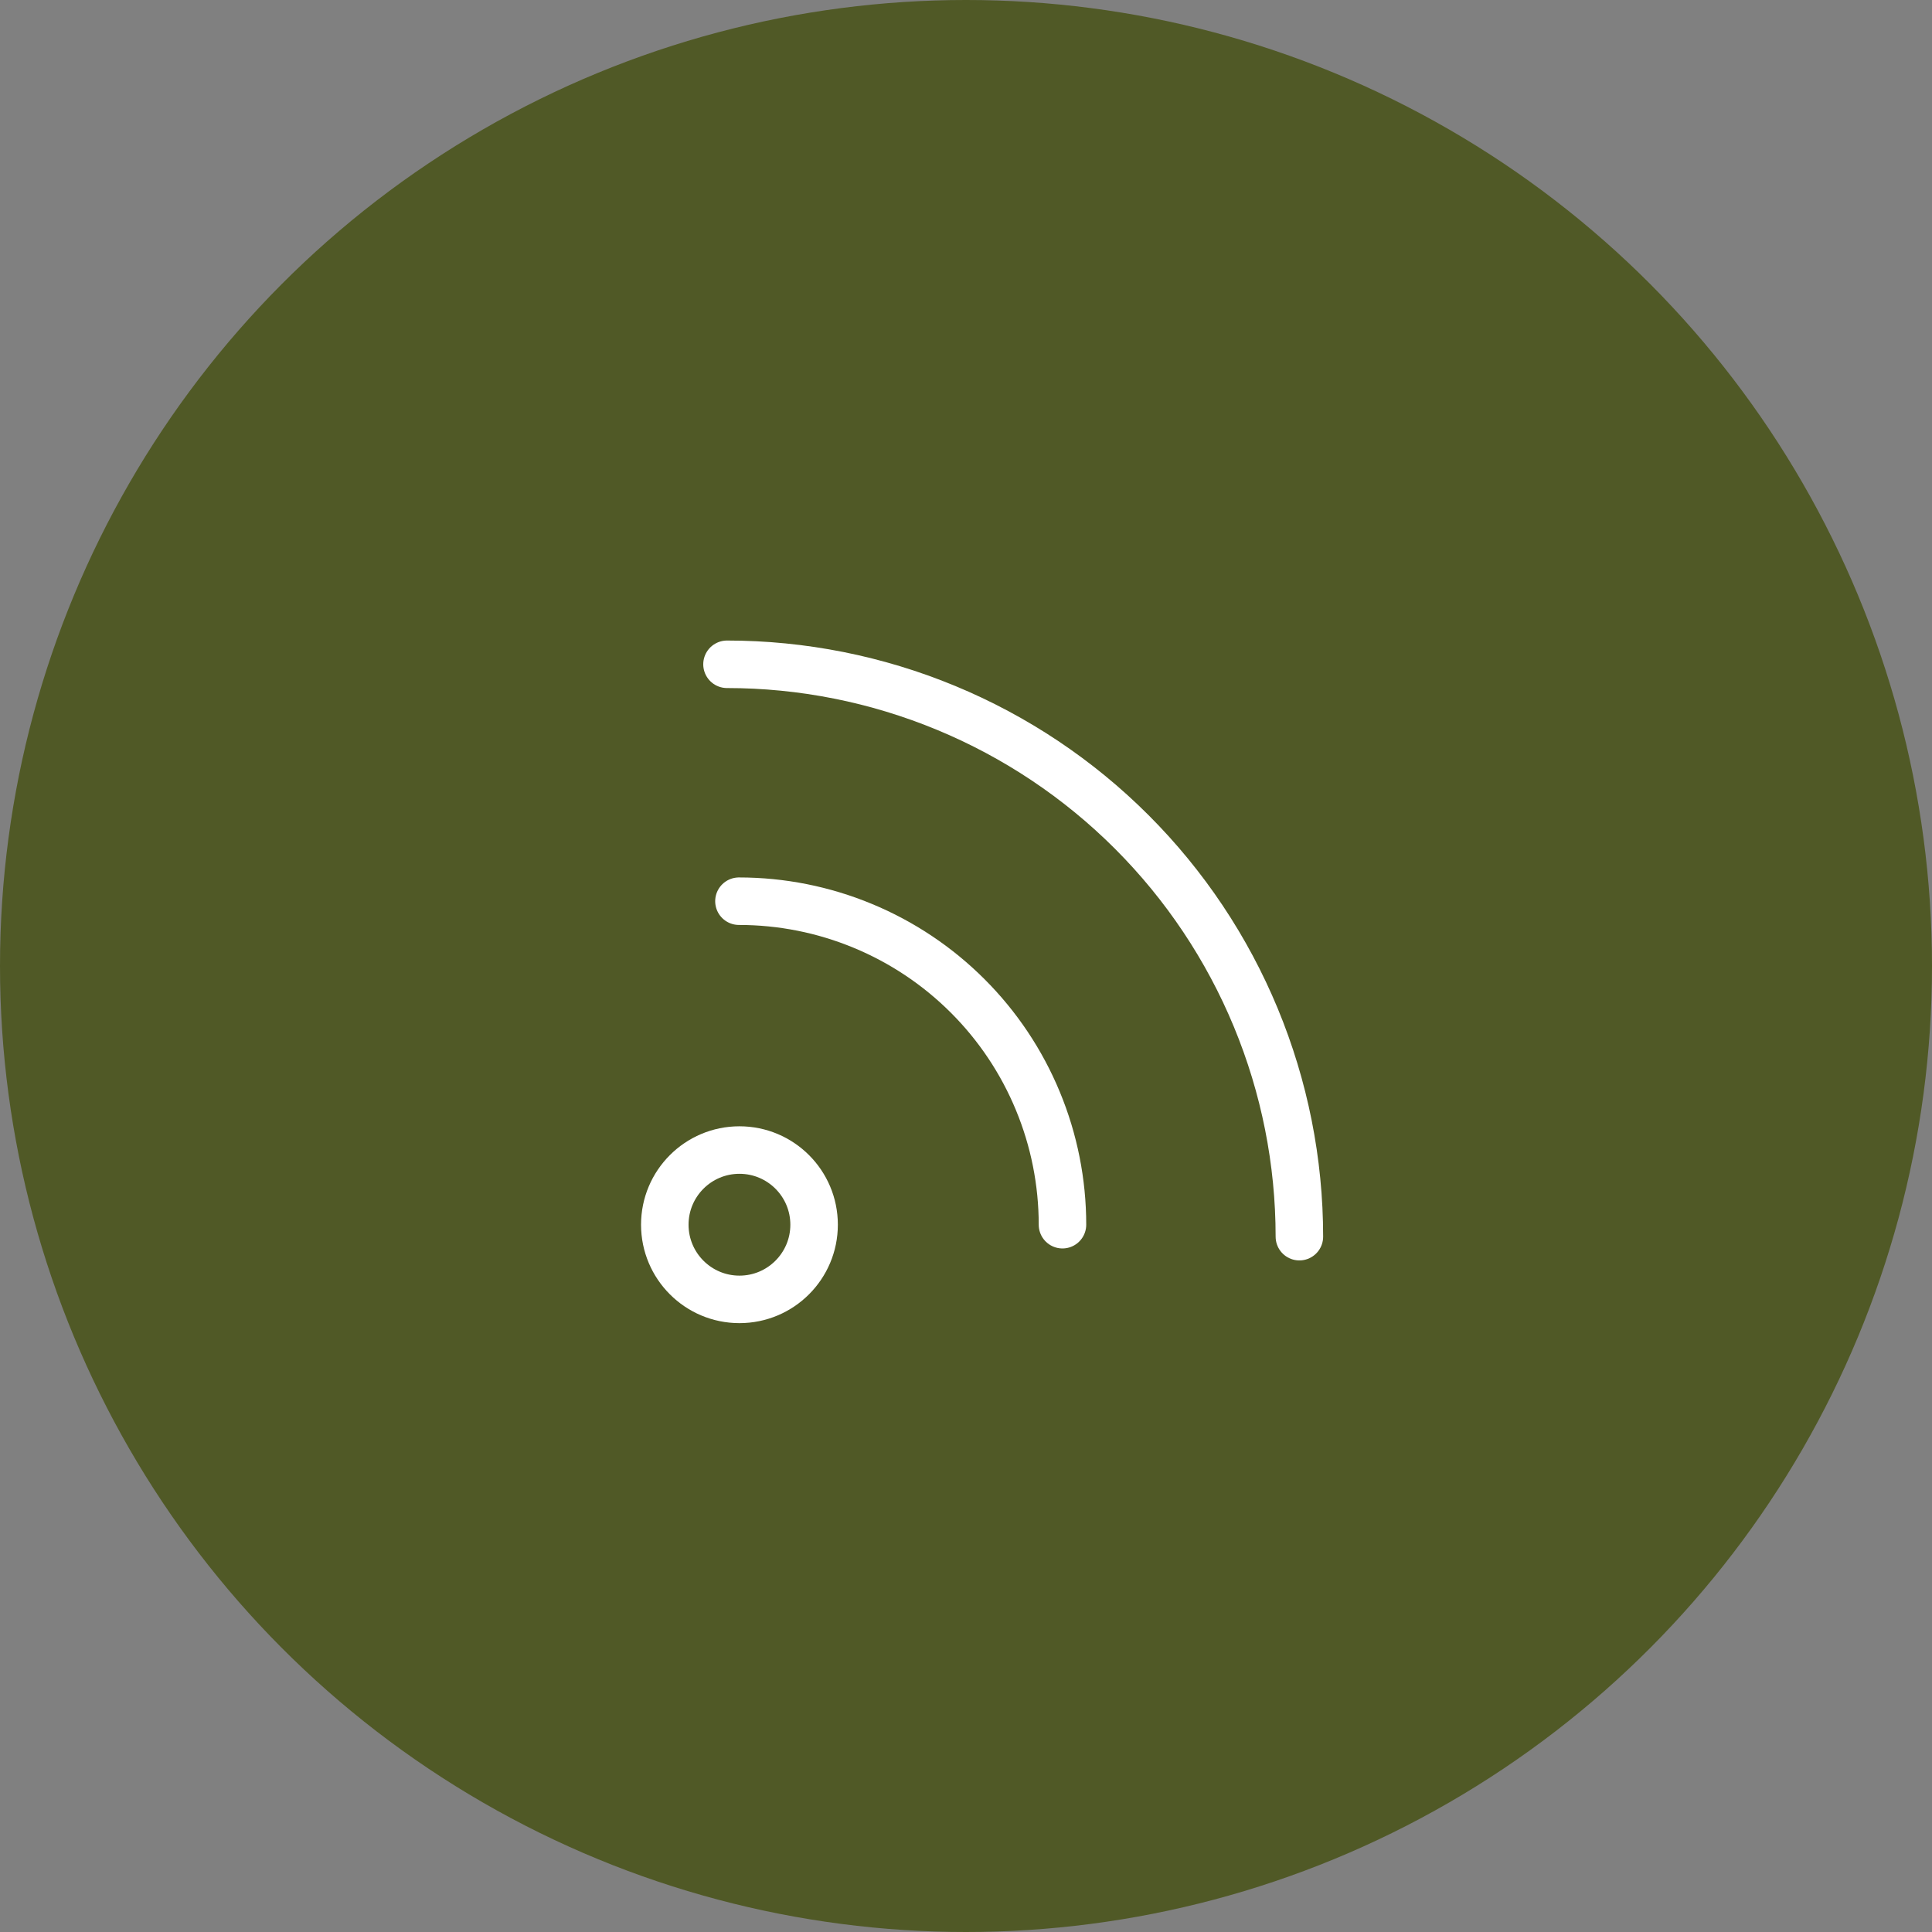 <svg xmlns="http://www.w3.org/2000/svg" width="61" height="61" viewBox="0 0 61 61" fill="none"><rect x="0" y="0" width="61" height="61" fill="#808080" stroke="none"/><circle cx="30.5" cy="30.5" r="30.5" fill="#505926"></circle><g clip-path="url(#clip0_134_192)"><path d="M23.347 41.026C24.649 41.026 25.704 39.97 25.704 38.668C25.704 37.367 24.649 36.311 23.347 36.311C22.045 36.311 20.99 37.367 20.99 38.668C20.99 39.97 22.045 41.026 23.347 41.026Z" stroke="white" stroke-width="1.5" stroke-linecap="round" stroke-linejoin="round"></path><path d="M41.026 39.046C41.026 36.673 40.558 34.323 39.65 32.13C38.742 29.938 37.411 27.945 35.733 26.267C34.055 24.589 32.062 23.258 29.87 22.35C27.677 21.442 25.328 20.974 22.954 20.974" stroke="white" stroke-width="1.5" stroke-linecap="round" stroke-linejoin="round"></path><path d="M23.331 28.454C24.673 28.454 26.001 28.718 27.24 29.232C28.48 29.745 29.605 30.497 30.554 31.446C31.503 32.394 32.255 33.52 32.768 34.76C33.282 35.999 33.546 37.327 33.546 38.668" stroke="white" stroke-width="1.5" stroke-linecap="round" stroke-linejoin="round"></path></g><defs><clipPath id="clip0_134_192"><rect width="22" height="22" fill="white" transform="translate(20 20)"></rect></clipPath></defs></svg>